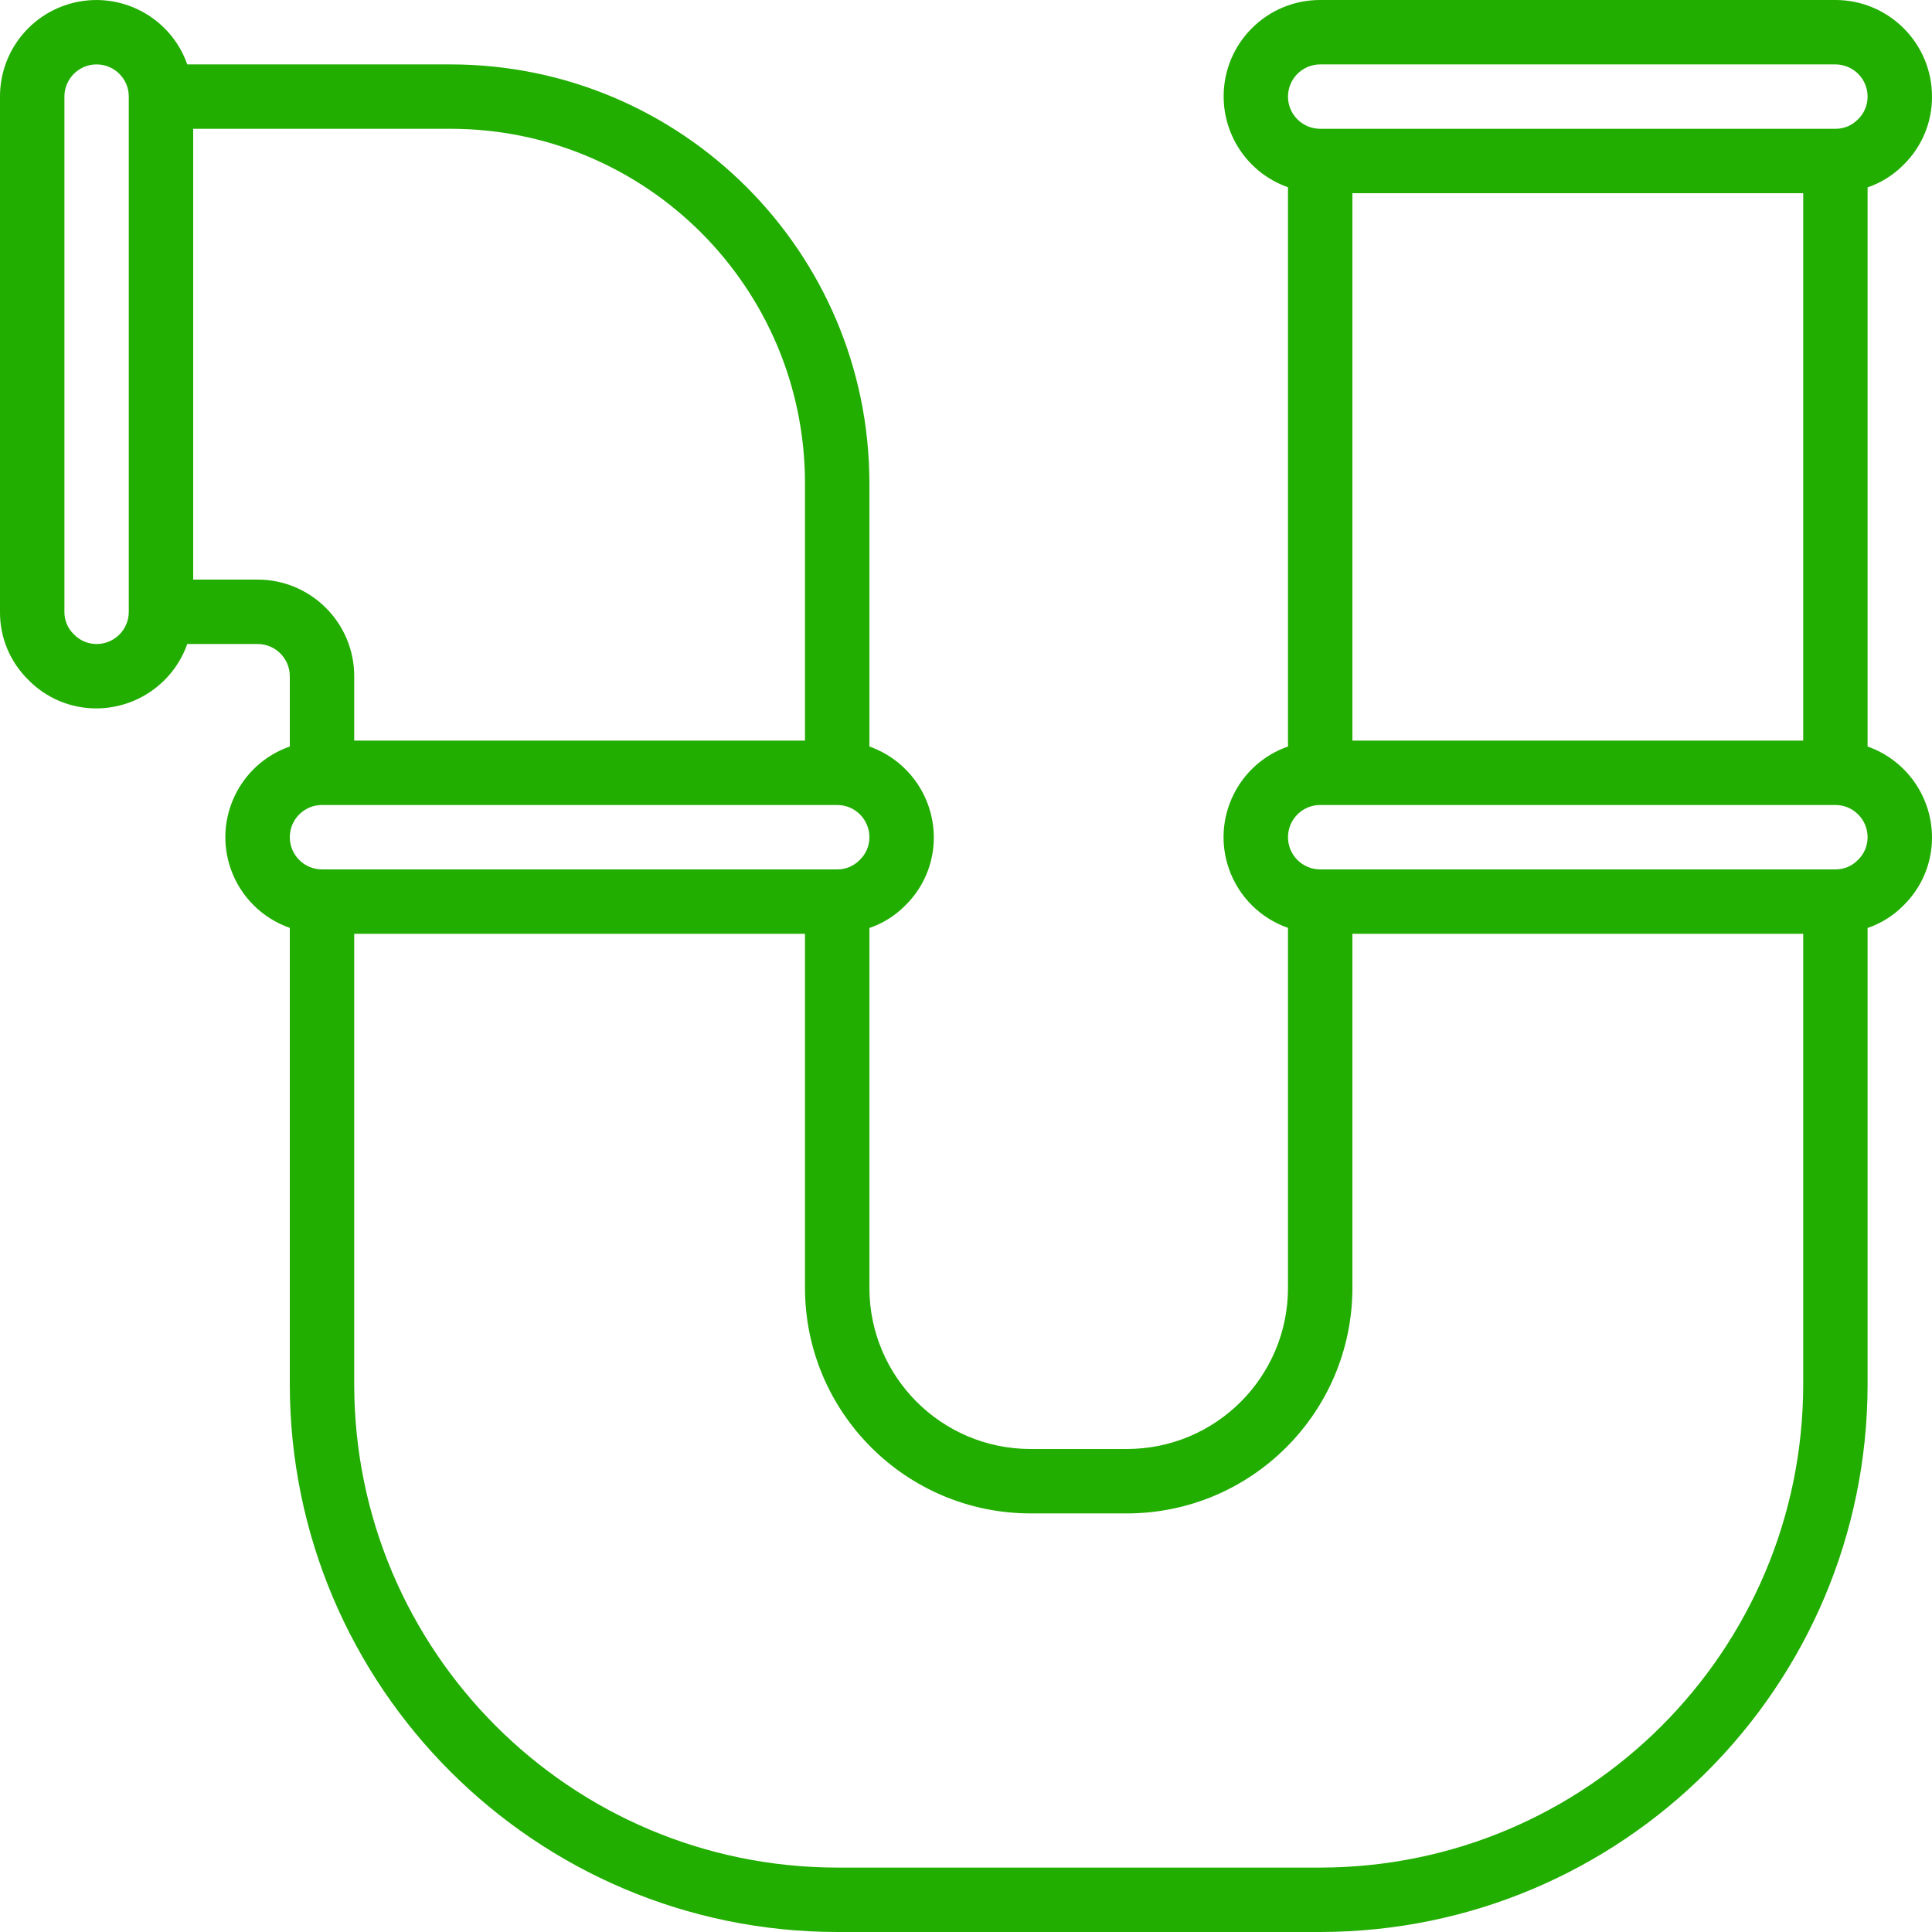 <svg width="56" height="56" viewBox="0 0 56 56" fill="none" xmlns="http://www.w3.org/2000/svg">
<g id="pipe_900674 1" clip-path="url(#clip0_821_1701)">
<g id="Group">
<g id="Group_2">
<path id="Vector" d="M54.133 21.638V5.431C54.523 5.299 54.877 5.077 55.167 4.784C55.703 4.264 56.004 3.547 56 2.8C56 1.254 54.746 5.10057e-06 53.2 5.10057e-06H38.267C36.724 -0.003 35.471 1.245 35.468 2.788C35.466 3.975 36.214 5.034 37.333 5.428V21.638C35.882 22.144 35.115 23.731 35.621 25.182C35.9 25.985 36.531 26.615 37.333 26.895V37.333C37.33 39.909 35.243 41.997 32.667 42H29.867C27.291 41.997 25.203 39.909 25.2 37.333V26.898C25.59 26.765 25.944 26.544 26.234 26.251C26.77 25.73 27.071 25.014 27.067 24.267C27.062 23.084 26.315 22.032 25.2 21.638V14C25.192 7.302 19.765 1.874 13.067 1.867H5.428C4.916 0.411 3.321 -0.353 1.865 0.16C0.746 0.554 -0.002 1.613 7.84678e-05 2.8V17.733C-0.006 18.473 0.289 19.182 0.816 19.701C1.336 20.237 2.053 20.537 2.8 20.533C3.982 20.528 5.034 19.781 5.428 18.667H7.467C7.982 18.667 8.4 19.084 8.4 19.6V21.638C6.949 22.144 6.182 23.731 6.687 25.182C6.967 25.985 7.598 26.615 8.4 26.895V40.133C8.41 48.892 15.508 55.99 24.267 56H38.267C47.026 55.99 54.123 48.892 54.133 40.133V26.898C54.523 26.765 54.877 26.544 55.167 26.251C55.703 25.73 56.004 25.014 56 24.267C55.995 23.084 55.248 22.032 54.133 21.638ZM3.733 17.733C3.733 18.249 3.316 18.667 2.8 18.667C2.549 18.667 2.308 18.564 2.136 18.381C1.961 18.211 1.864 17.977 1.867 17.733V2.8C1.867 2.285 2.285 1.867 2.8 1.867C3.316 1.867 3.733 2.285 3.733 2.8V17.733ZM38.267 1.867H53.2C53.715 1.867 54.133 2.285 54.133 2.8C54.134 3.052 54.031 3.292 53.848 3.465C53.678 3.639 53.444 3.736 53.2 3.733H38.267C37.751 3.733 37.333 3.315 37.333 2.8C37.333 2.285 37.751 1.867 38.267 1.867ZM52.267 5.6V21.467H39.2V5.6H52.267ZM7.467 16.8H5.6V3.733H13.067C18.734 3.74 23.327 8.333 23.333 14V21.467H10.267V19.6C10.267 18.054 9.013 16.8 7.467 16.8ZM8.4 24.267C8.4 23.751 8.818 23.333 9.333 23.333H24.267C24.782 23.333 25.2 23.751 25.2 24.267C25.201 24.518 25.098 24.759 24.914 24.931C24.744 25.105 24.51 25.202 24.267 25.2H9.333C8.818 25.2 8.4 24.782 8.4 24.267ZM52.267 40.133C52.258 47.862 45.995 54.124 38.267 54.133H24.267C16.538 54.124 10.275 47.862 10.267 40.133V27.067H23.333V37.333C23.337 40.94 26.26 43.862 29.867 43.867H32.667C36.273 43.862 39.196 40.94 39.2 37.333V27.067H52.267V40.133ZM53.848 24.931C53.678 25.105 53.444 25.202 53.2 25.2H38.267C37.751 25.2 37.333 24.782 37.333 24.267C37.333 23.751 37.751 23.333 38.267 23.333H53.2C53.715 23.333 54.133 23.751 54.133 24.267C54.134 24.518 54.031 24.759 53.848 24.931Z" fill="#22AD01"/>
</g>
</g>
</g>
<defs>
<clipPath id="clip0_821_1701">
<rect width="56" height="56" fill="white"/>
</clipPath>
</defs>
</svg>

